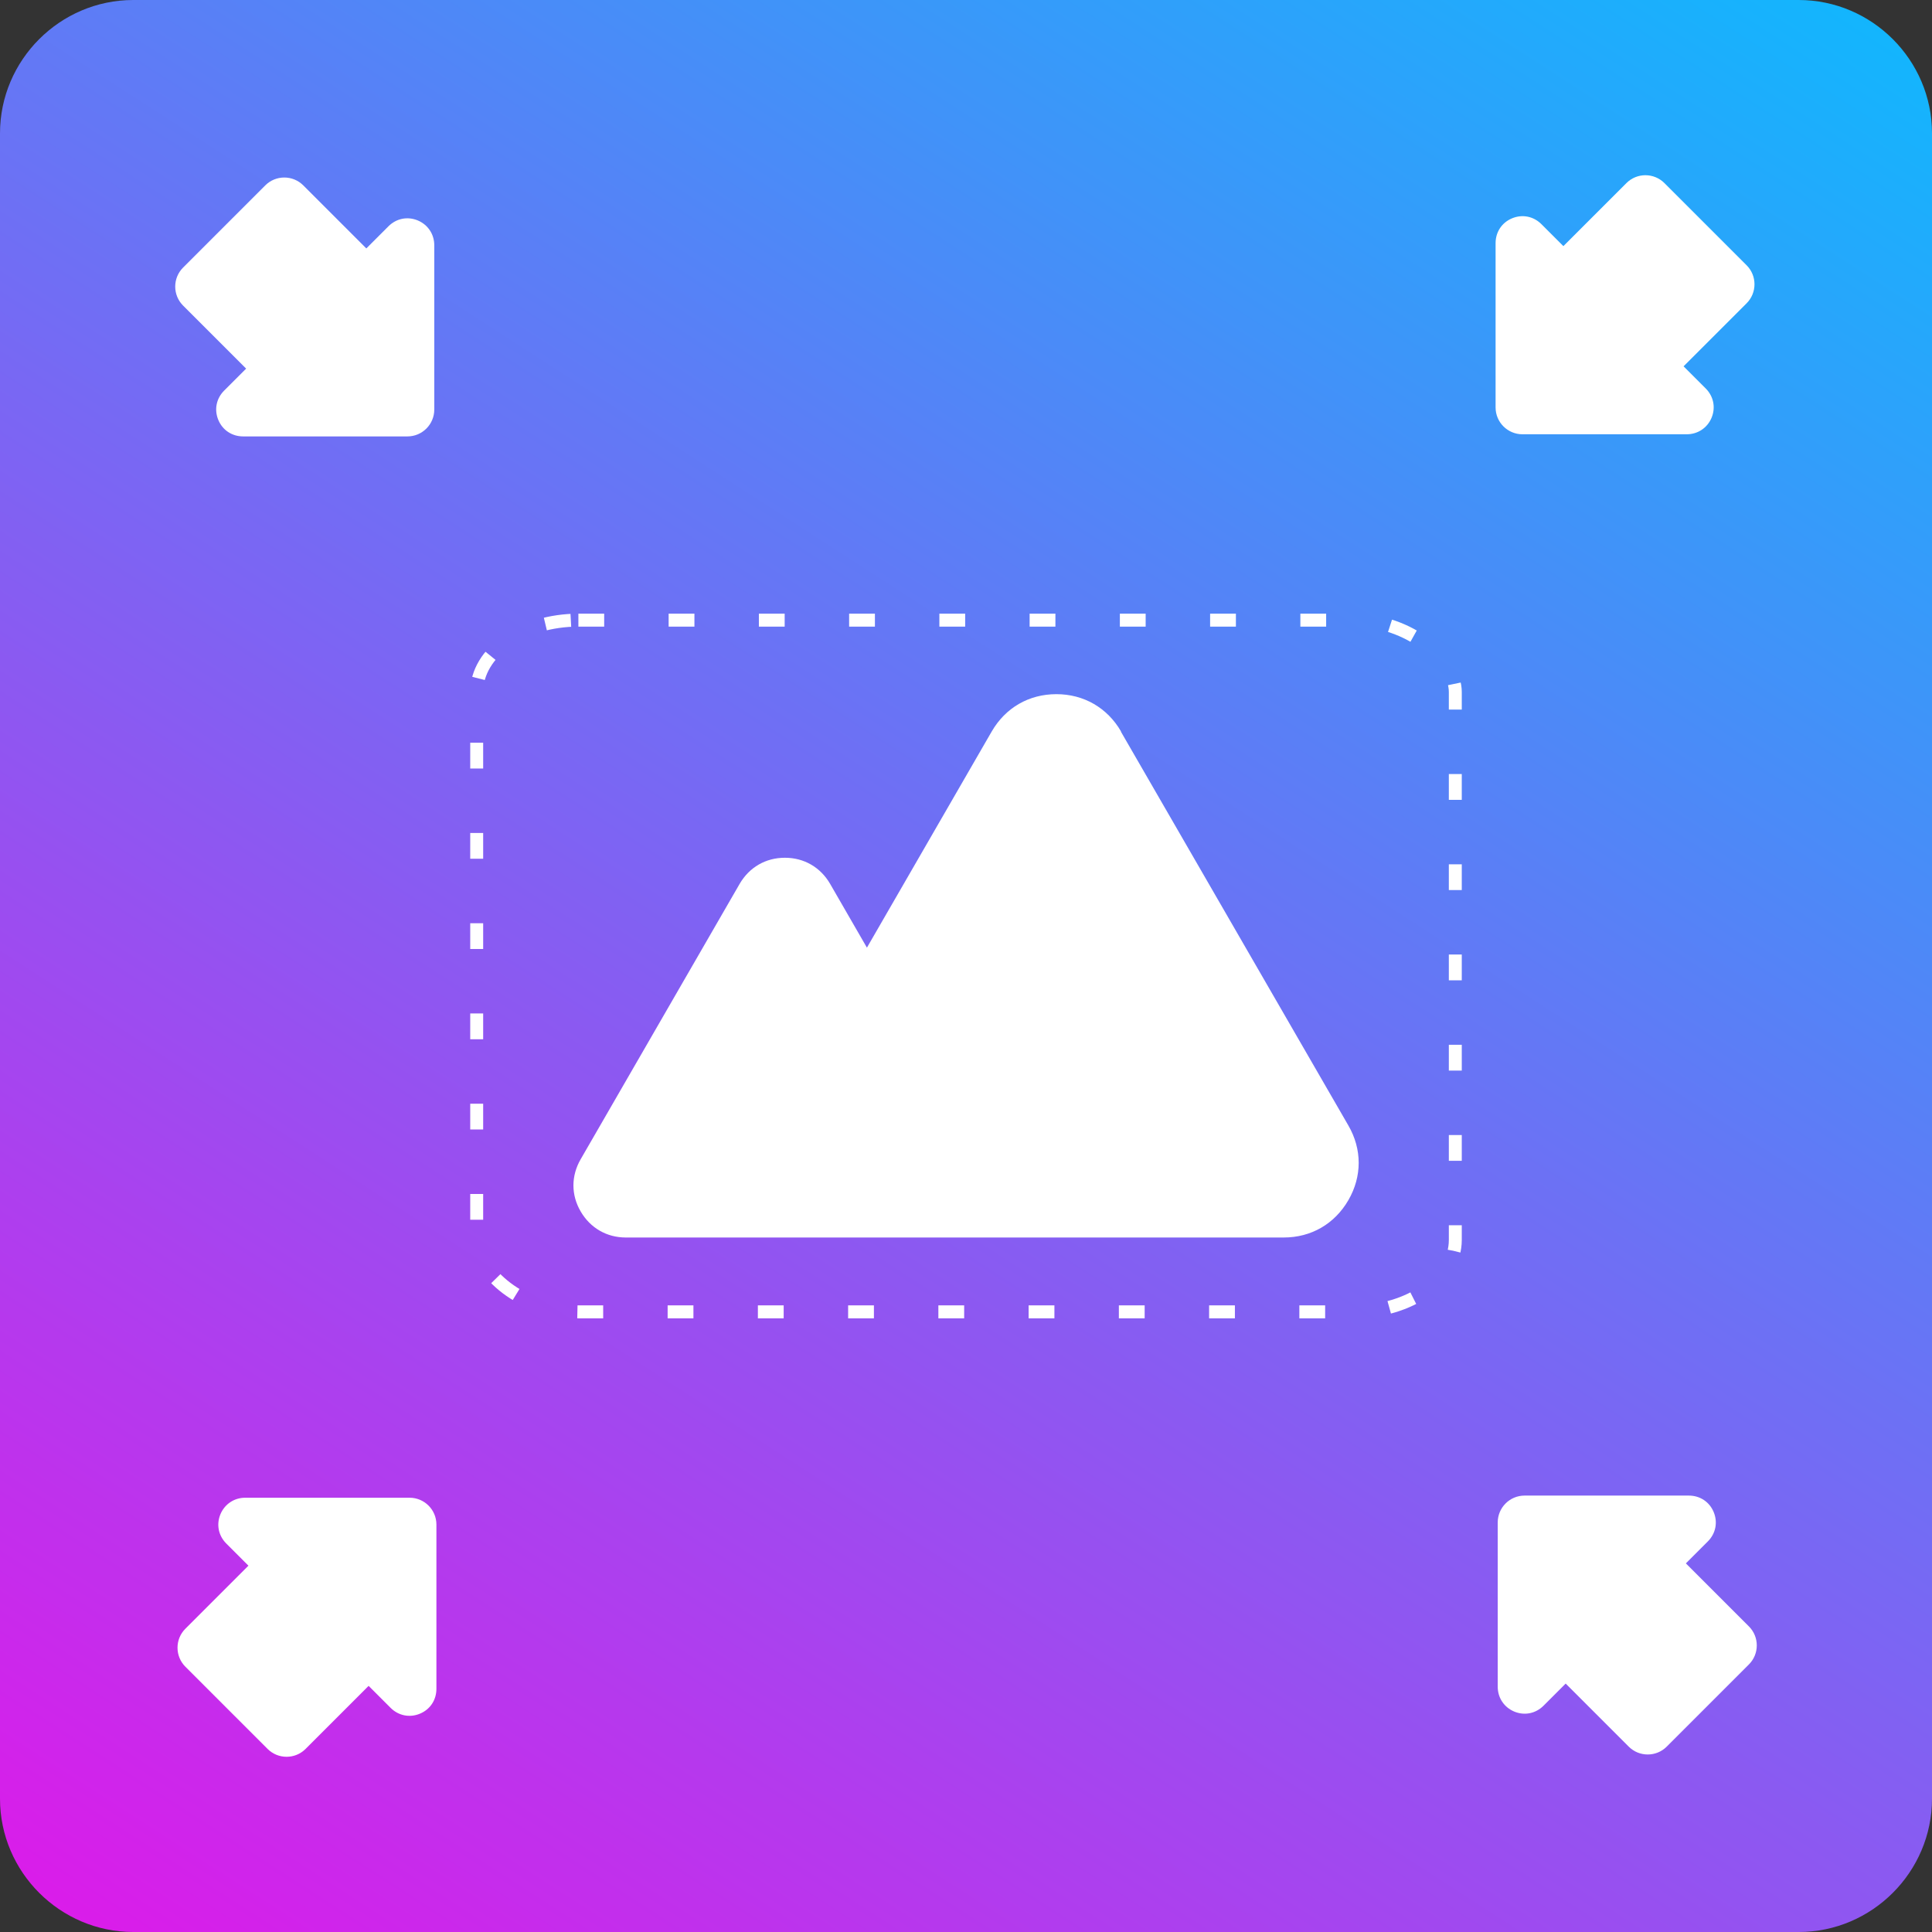 <?xml version="1.0" encoding="UTF-8"?>
<!DOCTYPE svg PUBLIC "-//W3C//DTD SVG 1.1//EN" "http://www.w3.org/Graphics/SVG/1.1/DTD/svg11.dtd">
<!-- Creator: CorelDRAW -->
<svg xmlns="http://www.w3.org/2000/svg" xml:space="preserve" width="63.433mm" height="63.433mm" version="1.1" style="shape-rendering:geometricPrecision; text-rendering:geometricPrecision; image-rendering:optimizeQuality; fill-rule:evenodd; clip-rule:evenodd"
viewBox="0 0 117.98 117.98"
 xmlns:xlink="http://www.w3.org/1999/xlink"
 xmlns:xodm="http://www.corel.com/coreldraw/odm/2003">
 <rect x="0" y="0" width="117.98" height="117.98" fill="#333333" stroke="none"/>
 <defs>
  <style type="text/css">
   <![CDATA[
    .str0 {stroke:white;stroke-width:0.79;stroke-miterlimit:22.926;stroke-dasharray:1.575 3.936}
    .fil1 {fill:none}
    .fil2 {fill:white}
    .fil3 {fill:white}
    .fil0 {fill:url(#id1)}
   ]]>
  </style>
   <clipPath id="id0">
    <path d="M8.14 0l101.7 0c4.47,0 8.14,3.66 8.14,8.14l0 101.7c0,4.47 -3.66,8.14 -8.14,8.14l-101.7 0c-4.47,0 -8.14,-3.66 -8.14,-8.14l0 -101.7c0,-4.47 3.66,-8.14 8.14,-8.14z"/>
   </clipPath>
  <linearGradient id="id1" gradientUnits="userSpaceOnUse" x1="7.39" y1="153.77" x2="116.41" y2="-15.2">
   <stop offset="0" style="stop-opacity:1; stop-color:#FF00E6"/>
   <stop offset="1" style="stop-opacity:1; stop-color:#00C4FF"/>
  </linearGradient>
 </defs>
 <g id="Camada_x0020_1">
  <path class="fil0" d="M8.14 0l101.7 0c4.47,0 8.14,3.66 8.14,8.14l0 101.7c0,4.47 -3.66,8.14 -8.14,8.14l-101.7 0c-4.47,0 -8.14,-3.66 -8.14,-8.14l0 -101.7c0,-4.47 3.66,-8.14 8.14,-8.14z"/>
  <g style="clip-path:url(#id0)">
   <g id="_2043808455664">
    <rect class="fil1 str0" x="29.11" y="37.87" width="59.76" height="42.24" rx="6.21" ry="4.39"/>
    <path class="fil2" d="M68.45 44.68l13.89 24.05c0.84,1.45 0.84,3.11 0,4.56 -0.84,1.45 -2.27,2.28 -3.95,2.28l-20.76 0 -7.01 0 -12.4 0c-1.17,0 -2.17,-0.58 -2.76,-1.59 -0.59,-1.01 -0.59,-2.17 0,-3.19l9.71 -16.82c0.59,-1.01 1.59,-1.59 2.76,-1.59 1.17,0 2.17,0.58 2.76,1.59l2.25 3.9 7.62 -13.2c0.84,-1.45 2.27,-2.28 3.95,-2.28 1.67,0 3.11,0.83 3.95,2.28z"/>
    <g>
     <path class="fil3" d="M15.04 22.5l-1.35 1.35c-0.48,0.48 -0.62,1.16 -0.36,1.79 0.26,0.63 0.84,1.01 1.52,1.01l10.03 0c0.91,0 1.64,-0.74 1.64,-1.64l0 -10.03c0,-0.68 -0.39,-1.26 -1.01,-1.52 -0.63,-0.26 -1.31,-0.12 -1.79,0.36l-1.35 1.35 -3.85 -3.85c-0.64,-0.64 -1.68,-0.64 -2.32,0l-5.02 5.02c-0.64,0.64 -0.64,1.68 0,2.32l3.85 3.85z"/>
     <path class="fil3" d="M22.5 102.94l1.35 1.35c0.48,0.48 1.16,0.62 1.79,0.36 0.63,-0.26 1.01,-0.84 1.01,-1.52l0 -10.03c0,-0.91 -0.74,-1.64 -1.64,-1.64l-10.03 0c-0.68,0 -1.26,0.39 -1.52,1.01 -0.26,0.63 -0.12,1.31 0.36,1.79l1.35 1.35 -3.85 3.85c-0.64,0.64 -0.64,1.68 0,2.32l5.02 5.02c0.64,0.64 1.68,0.64 2.32,0l3.85 -3.85z"/>
     <path class="fil3" d="M102.94 95.48l1.35 -1.35c0.48,-0.48 0.62,-1.16 0.36,-1.79 -0.26,-0.63 -0.84,-1.01 -1.52,-1.01l-10.03 0c-0.91,0 -1.64,0.74 -1.64,1.64l0 10.03c0,0.68 0.39,1.26 1.01,1.52 0.63,0.26 1.31,0.12 1.79,-0.36l1.35 -1.35 3.85 3.85c0.64,0.64 1.68,0.64 2.32,0l5.02 -5.02c0.64,-0.64 0.64,-1.68 0,-2.32l-3.85 -3.85z"/>
     <path class="fil3" d="M95.48 15.04l-1.35 -1.35c-0.48,-0.48 -1.16,-0.62 -1.79,-0.36 -0.63,0.26 -1.01,0.84 -1.01,1.52l0 10.03c0,0.91 0.74,1.64 1.64,1.64l10.03 0c0.68,0 1.26,-0.39 1.52,-1.01 0.26,-0.63 0.12,-1.31 -0.36,-1.79l-1.35 -1.35 3.85 -3.85c0.64,-0.64 0.64,-1.68 0,-2.32l-5.02 -5.02c-0.64,-0.64 -1.68,-0.64 -2.32,0l-3.85 3.85z"/>
    </g>
   </g>
  </g>
  <path class="fil1" d="M8.14 0l101.7 0c4.47,0 8.14,3.66 8.14,8.14l0 101.7c0,4.47 -3.66,8.14 -8.14,8.14l-101.7 0c-4.47,0 -8.14,-3.66 -8.14,-8.14l0 -101.7c0,-4.47 3.66,-8.14 8.14,-8.14z"/>
 </g>
</svg>
